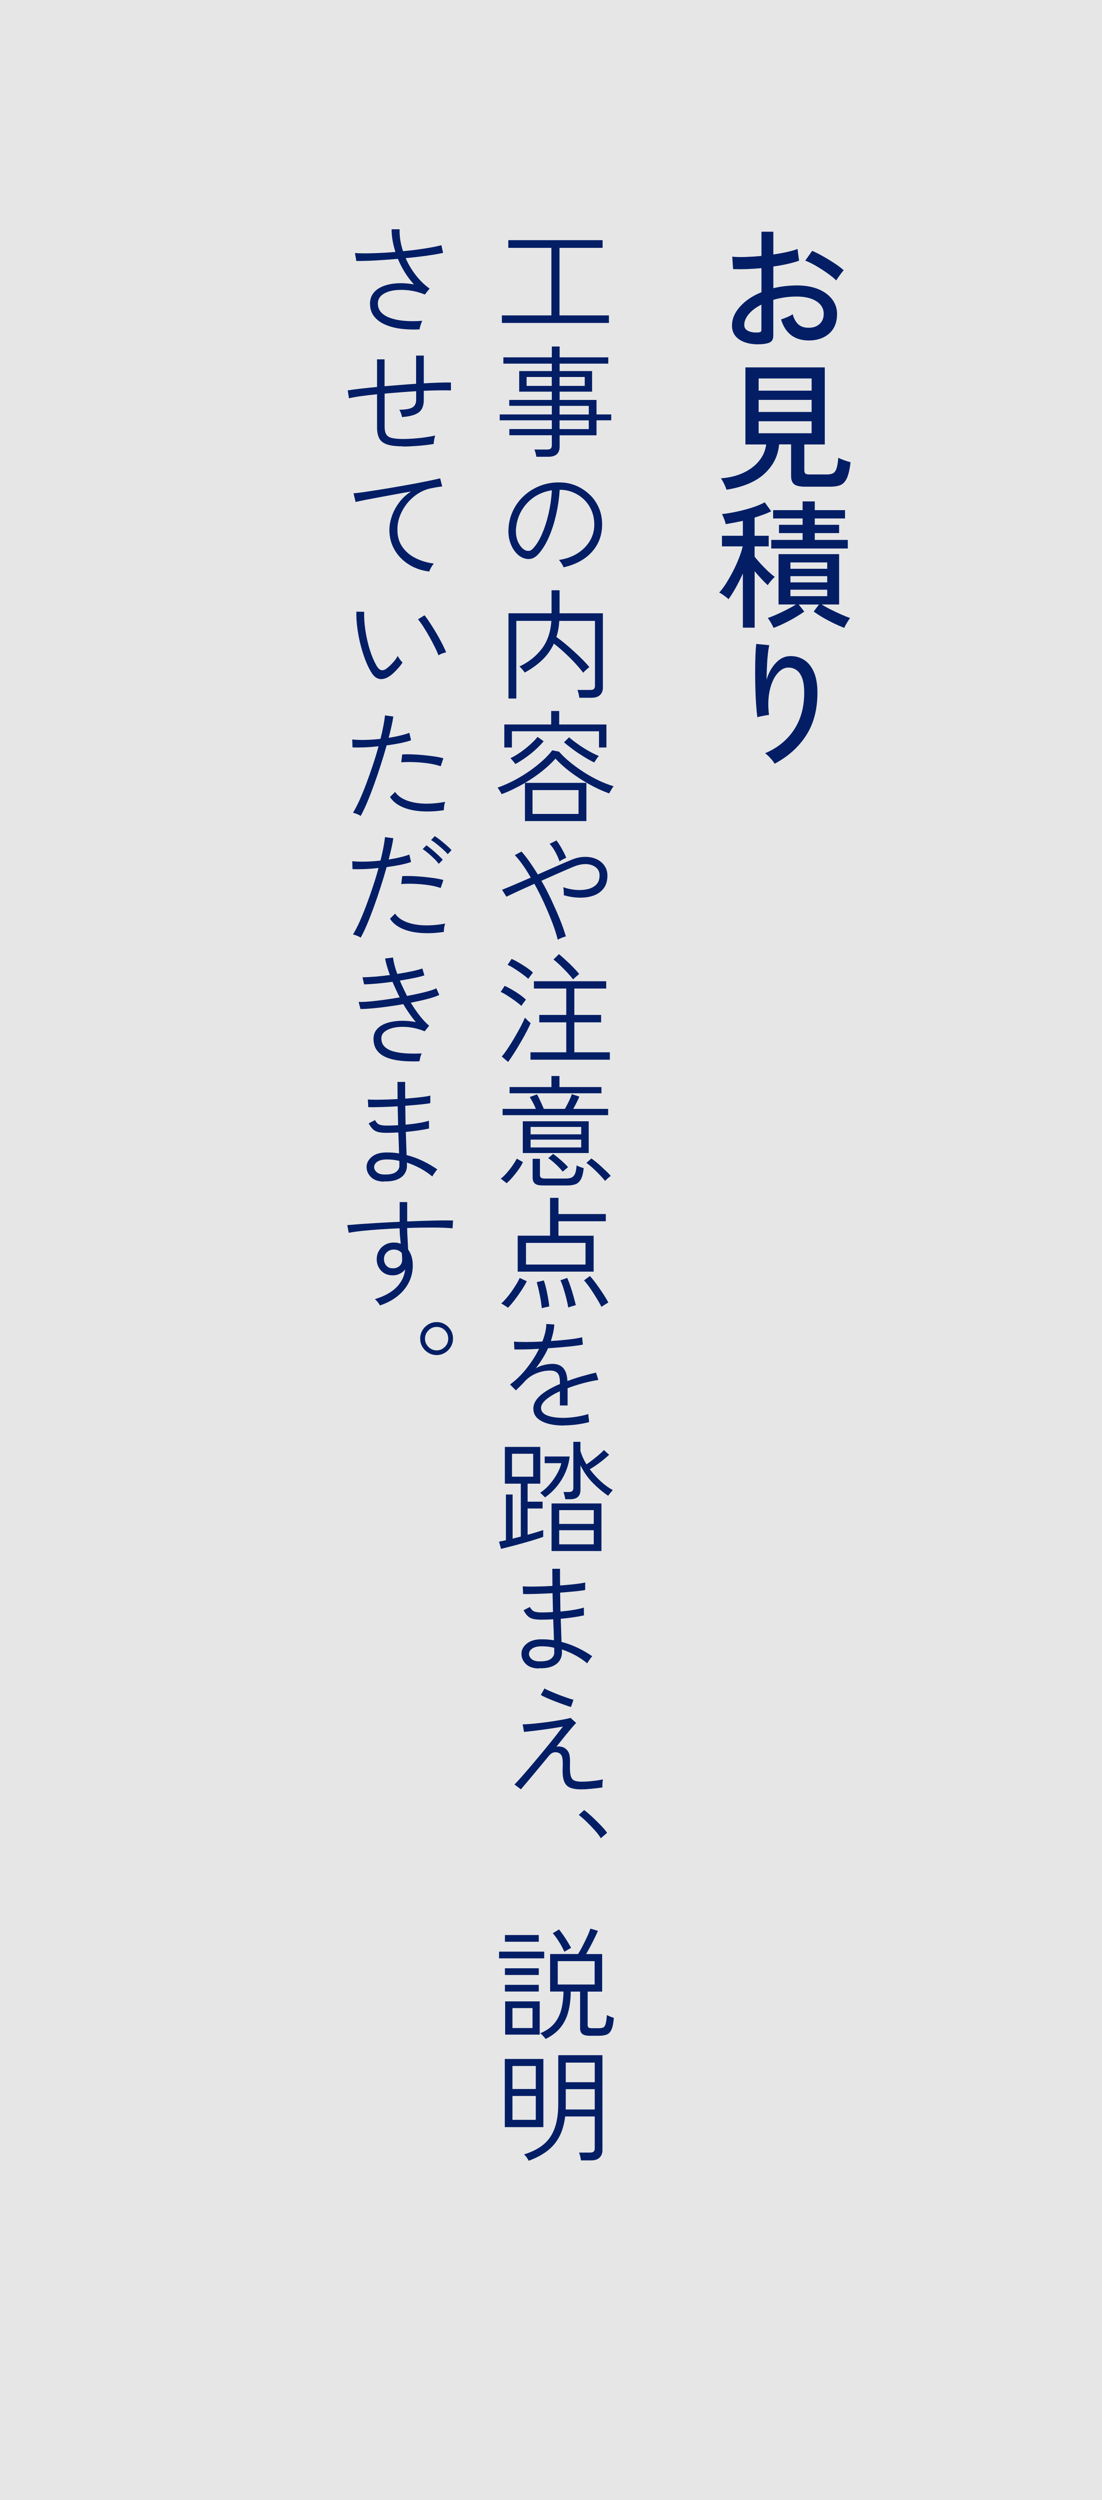 <?xml version="1.0" encoding="UTF-8"?>
<svg id="uuid-6112deaa-3ba3-4143-8be0-fa0ef581ef1a" data-name="Layer_1" xmlns="http://www.w3.org/2000/svg" viewBox="0 0 199.24 451.91">
  <rect x="0" y="0" width="199.24" height="451.91" fill="#808080" stroke="none"/>
  <rect width="199.24" height="451.91" fill="#fff" opacity=".8"/>
  <g>
    <path d="M138.39,62.14c-1.15.15-2.18.12-3.09-.09s-1.63-.58-2.16-1.12c-.53-.54-.8-1.24-.8-2.09,0-1.18.48-2.32,1.44-3.4.96-1.08,2.25-1.96,3.89-2.62v-4.35c-.92.08-1.81.14-2.69.17s-1.69.03-2.44,0l-.15-2.25c.67.07,1.46.09,2.39.06.92-.03,1.89-.09,2.89-.19v-4.38h2.15v4.12c.88-.13,1.7-.28,2.46-.45.76-.17,1.4-.35,1.91-.55l.28,2.12c-1.3.45-2.85.8-4.65,1.05v3.92c1.32-.32,2.72-.48,4.22-.5,1.52,0,2.82.23,3.9.67,1.08.45,1.92,1.06,2.51,1.84.59.78.89,1.65.89,2.64,0,1.53-.48,2.72-1.44,3.56-.96.84-2.21,1.25-3.74,1.24-2.53-.03-4.18-1.3-4.95-3.8.27-.08.63-.22,1.09-.41.46-.19.8-.37,1.01-.54.23.82.58,1.43,1.03,1.84.45.41,1.06.61,1.82.61.83.02,1.5-.21,2.01-.67s.76-1.08.76-1.85c0-.93-.44-1.69-1.31-2.26-.88-.57-2.07-.86-3.59-.86-.77,0-1.5.05-2.21.16-.71.11-1.38.25-2.01.44v6.42c0,.48-.11.84-.33,1.06-.22.22-.58.37-1.1.44ZM136.91,60.11c.27-.02.46-.05.58-.11s.17-.2.17-.41v-4.53c-.97.48-1.72,1.05-2.27,1.7-.55.65-.83,1.31-.83,1.97,0,.48.22.84.66,1.06.44.23,1,.33,1.69.31ZM151.19,50.69c-.4-.4-.93-.83-1.59-1.3s-1.35-.91-2.06-1.33c-.72-.42-1.37-.73-1.95-.95l1.25-1.77c.55.23,1.18.55,1.9.95.72.4,1.42.83,2.11,1.28s1.25.88,1.69,1.28c-.12.12-.27.3-.46.56-.19.26-.38.51-.55.76-.18.25-.29.43-.34.53Z" fill="#041e66"/>
    <path d="M131.36,88.54c-.05-.18-.14-.41-.26-.69-.12-.27-.25-.54-.39-.8-.13-.26-.26-.45-.38-.59,1.53-.12,2.89-.45,4.07-1,1.18-.55,2.13-1.27,2.85-2.16.72-.89,1.14-1.88,1.27-2.96h-3.75v-13.93h14.35v13.93h-3.7v4.67c0,.27.06.46.19.58.12.12.39.17.79.17h3.12c.47,0,.84-.08,1.11-.23.27-.15.48-.44.62-.88.14-.43.25-1.07.31-1.92.27.15.62.3,1.07.46.45.16.83.28,1.15.36-.15,1.27-.37,2.22-.65,2.85-.28.63-.67,1.05-1.15,1.26s-1.11.31-1.88.31h-4.55c-.93,0-1.59-.15-1.96-.44s-.56-.78-.56-1.46v-5.75h-2.17c-.17,2.03-1.03,3.79-2.6,5.26-1.57,1.48-3.88,2.45-6.92,2.94ZM137.16,70.61h9.58v-2.2h-9.58v2.2ZM137.16,74.46h9.58v-2.18h-9.58v2.18ZM137.16,78.31h9.58v-2.17h-9.58v2.17Z" fill="#041e66"/>
    <path d="M134.31,113.44v-9.78c-.42.92-.85,1.79-1.31,2.61-.46.82-.89,1.5-1.29,2.04-.1-.12-.26-.26-.48-.42s-.44-.33-.66-.48c-.23-.15-.4-.25-.54-.3.4-.43.81-.98,1.24-1.65.42-.67.84-1.4,1.25-2.19.41-.79.77-1.58,1.07-2.36.31-.78.54-1.5.69-2.15h-3.75v-1.92h3.78v-2.7c-.53.12-1.06.22-1.59.33-.52.1-1.03.19-1.51.27-.02-.13-.07-.32-.15-.56-.08-.24-.17-.48-.28-.72-.1-.24-.18-.42-.25-.54.8-.08,1.69-.23,2.68-.44.98-.21,1.93-.46,2.84-.76.91-.3,1.65-.61,2.21-.93l1.17,1.62c-.42.22-.88.42-1.39.6s-1.05.37-1.61.55v3.28h2.55v1.92h-2.55v1.85c.28.37.65.79,1.09,1.28.44.48.9.94,1.36,1.38.47.43.87.77,1.2,1-.1.08-.24.22-.41.41-.17.19-.35.39-.51.6-.17.21-.28.37-.35.49-.32-.28-.69-.65-1.12-1.11-.43-.46-.85-.93-1.25-1.41v10.2h-2.12ZM139.86,113.49c-.1-.23-.25-.53-.46-.9-.21-.37-.4-.66-.59-.88.45-.15.98-.36,1.6-.64.62-.28,1.24-.57,1.86-.89s1.17-.62,1.64-.92h-3.15v-9.1h10.95v9.1h-3.15c.47.3,1.02.61,1.65.92.63.32,1.26.61,1.89.89.62.27,1.15.49,1.59.64-.17.22-.36.51-.58.88-.22.37-.38.67-.47.9-.57-.22-1.19-.49-1.86-.81-.68-.33-1.33-.67-1.98-1.05s-1.2-.74-1.69-1.09l.95-1.27h-3.65l1,1.27c-.48.35-1.05.71-1.69,1.09s-1.3.72-1.97,1.05-1.3.6-1.89.81ZM139.44,99.14v-1.55h5.67v-1.23h-4.27v-1.5h4.27v-1.15h-5.33v-1.5h5.33v-1.58h2.2v1.58h5.47v1.5h-5.47v1.15h4.4v1.5h-4.4v1.23h5.97v1.55h-13.85ZM142.91,102.81h6.65v-1.15h-6.65v1.15ZM142.91,105.26h6.65v-1.12h-6.65v1.12ZM142.91,107.76h6.65v-1.17h-6.65v1.17Z" fill="#041e66"/>
    <path d="M140.06,138.06c-.18-.32-.44-.66-.78-1.03-.33-.37-.65-.66-.95-.88,2.23-.95,3.97-2.36,5.21-4.22,1.24-1.87,1.86-4.1,1.86-6.7,0-1.18-.14-2.11-.42-2.79s-.66-1.15-1.12-1.42c-.47-.28-.98-.39-1.55-.34-.63.05-1.24.43-1.83,1.14s-1.02,1.69-1.31,2.95c-.29,1.26-.34,2.75-.14,4.46-.15,0-.38.03-.67.09s-.58.12-.85.17-.46.11-.58.16c-.08-.6-.16-1.35-.22-2.25-.07-.9-.11-1.86-.14-2.89-.03-1.03-.04-2.05-.04-3.08s.02-1.98.05-2.86c.03-.88.08-1.61.15-2.18l2.35.23c-.1.43-.19,1-.26,1.7-.08.7-.13,1.45-.16,2.25-.03.8-.06,1.57-.07,2.3.35-1.2.9-2.2,1.65-3.01s1.58-1.23,2.5-1.26c.93-.05,1.78.16,2.55.62.77.47,1.38,1.2,1.83,2.19.45.99.67,2.26.67,3.81,0,3.03-.68,5.6-2.04,7.71s-3.25,3.81-5.69,5.11Z" fill="#041e66"/>
  </g>
  <g>
    <path d="M90.74,58.37v-1.36h8.95v-12.21h-7.79v-1.39h17.05v1.39h-7.79v12.21h8.93v1.36h-19.36Z" fill="#041e66"/>
    <path d="M96.97,82.55c-.03-.21-.08-.43-.14-.68-.07-.25-.14-.46-.21-.62h2.29c.31,0,.53-.05.66-.17.13-.11.2-.31.2-.61v-1.8h-7.68v-1.12h7.68v-1.58h-9.42v-1.06h9.42v-1.56h-7.7v-1.06h7.7v-1.5h-5.9v-3.72h5.9v-1.34h-8.76v-1.14h8.76v-1.96h1.41v1.96h8.8v1.14h-8.8v1.34h5.87v3.72h-5.87v1.5h6.67v2.62h2.66v1.06h-2.66v2.71h-6.67v2.05c0,1.22-.68,1.83-2.05,1.83h-2.16ZM95.21,69.75h4.55v-1.61h-4.55v1.61ZM101.17,69.75h4.55v-1.61h-4.55v1.61ZM101.17,74.92h5.28v-1.56h-5.28v1.56ZM101.17,77.56h5.28v-1.58h-5.28v1.58Z" fill="#041e66"/>
    <path d="M101.89,102.55c-.06-.19-.18-.42-.35-.7-.18-.28-.34-.49-.48-.64,1.28-.19,2.38-.58,3.32-1.17s1.67-1.31,2.2-2.16.81-1.76.86-2.73c.04-.91-.08-1.76-.36-2.54-.29-.79-.7-1.47-1.25-2.07s-1.2-1.07-1.94-1.42c-.74-.35-1.54-.55-2.39-.59h-.31c-.09,1.5-.3,2.98-.64,4.47s-.77,2.84-1.31,4.08c-.54,1.24-1.17,2.26-1.9,3.07-.43.47-.87.75-1.34.85-.47.1-.96.04-1.47-.17-.5-.21-.95-.56-1.36-1.06-.41-.5-.73-1.1-.96-1.81-.23-.71-.32-1.49-.28-2.32.06-1.25.35-2.39.87-3.44s1.22-1.96,2.1-2.73c.88-.77,1.89-1.36,3.02-1.76s2.35-.57,3.64-.5c.98.04,1.92.27,2.82.68.89.41,1.69.97,2.39,1.67.7.7,1.23,1.54,1.61,2.5.37.96.53,2.02.47,3.18-.09,1.8-.74,3.35-1.95,4.64-1.21,1.29-2.88,2.18-5,2.66ZM94.94,99.45c.19.09.41.13.66.12.25,0,.5-.14.75-.41.62-.66,1.17-1.54,1.65-2.65s.88-2.34,1.19-3.71.51-2.76.59-4.18c-1.22.18-2.3.6-3.26,1.26-.95.67-1.71,1.5-2.28,2.51-.56,1-.88,2.11-.96,3.31-.04.92.11,1.72.45,2.39.34.67.74,1.12,1.2,1.35Z" fill="#041e66"/>
    <path d="M91.93,126.27v-15.42h7.79v-4.16h1.45v4.16h7.83v13.44c0,.56-.17,1-.51,1.33-.34.33-.85.5-1.54.5h-2.2c-.03-.21-.08-.45-.14-.74-.07-.29-.14-.51-.21-.67h2.31c.31,0,.53-.06.66-.17.13-.11.2-.31.2-.61v-11.7h-6.45c-.06,1.06-.23,2.02-.53,2.9.5.35,1.03.76,1.6,1.23.56.47,1.12.96,1.67,1.46s1.06,1,1.53,1.47c.47.48.86.91,1.17,1.29-.07.04-.19.14-.35.28-.16.14-.32.28-.47.42-.15.14-.25.25-.3.32-.38-.51-.87-1.09-1.46-1.73-.59-.64-1.23-1.27-1.9-1.89-.67-.62-1.32-1.17-1.94-1.64-.54,1.16-1.26,2.16-2.17,3.01-.9.85-1.94,1.59-3.11,2.22-.03-.07-.11-.19-.24-.35-.13-.16-.27-.32-.41-.47-.14-.15-.24-.25-.3-.28,1.61-.75,2.94-1.79,3.99-3.13,1.05-1.34,1.65-3.05,1.79-5.12h-6.34v14.04h-1.43Z" fill="#041e66"/>
    <path d="M90.7,143.56c-.03-.07-.09-.19-.19-.35s-.19-.33-.3-.5-.19-.28-.26-.34c1-.35,1.99-.79,2.97-1.3.98-.51,1.91-1.08,2.79-1.69s1.68-1.25,2.39-1.89c.71-.64,1.29-1.27,1.75-1.87l1.23.24c.5.59,1.12,1.19,1.86,1.8.74.62,1.55,1.21,2.43,1.79s1.8,1.1,2.75,1.56,1.89.83,2.82,1.11c-.06.06-.15.18-.26.36s-.23.37-.33.55-.18.31-.22.38c-1.22-.44-2.44-1-3.66-1.69-1.22-.69-2.36-1.43-3.41-2.23s-1.92-1.59-2.63-2.37c-.67.76-1.48,1.52-2.42,2.27-.94.75-1.97,1.45-3.08,2.11h11.09v6.91h-11.11v-6.89c-.66.38-1.34.74-2.05,1.09s-1.42.66-2.16.93ZM91.18,135.11v-4.16h8.47v-2.44h1.45v2.44h8.54v4.16h-1.34v-2.93h-15.75v2.93h-1.36ZM93.18,138.1c-.04-.07-.13-.18-.25-.33-.12-.15-.25-.29-.37-.44s-.22-.24-.27-.29c.54-.25,1.13-.6,1.77-1.04.64-.45,1.24-.92,1.8-1.43.56-.51,1.01-.96,1.33-1.38l1.1.79c-.67.81-1.46,1.56-2.34,2.27-.89.7-1.81,1.32-2.76,1.85ZM96.28,147.12h8.32v-4.31h-8.32v4.31ZM107.44,137.82c-.53-.25-1.13-.58-1.8-.99-.67-.41-1.34-.85-1.99-1.33-.65-.48-1.21-.92-1.68-1.33l.92-.9c.46.4.99.81,1.62,1.25.62.44,1.27.85,1.92,1.22.66.37,1.28.68,1.85.91-.06.04-.15.15-.28.32-.12.17-.24.33-.34.5s-.18.28-.22.35Z" fill="#041e66"/>
    <path d="M100.84,169.85c-.22-.89-.54-1.91-.97-3.04-.43-1.13-.92-2.3-1.47-3.52-.56-1.22-1.15-2.4-1.78-3.54-1.06.47-2.03.91-2.94,1.33-.9.42-1.61.75-2.12,1l-.79-1.25c.56-.22,1.3-.53,2.22-.92.92-.4,1.91-.82,2.97-1.28-.97-1.7-1.93-3.06-2.88-4.07l1.21-.64c.47.53.95,1.14,1.45,1.85s1,1.47,1.5,2.29c1.16-.51,2.27-1,3.33-1.47,1.06-.47,1.93-.84,2.61-1.12.88-.38,1.72-.58,2.52-.59.8-.01,1.51.12,2.12.4.62.28,1.1.67,1.46,1.19s.54,1.11.54,1.8c0,.94-.23,1.71-.68,2.3-.45.59-1.06,1.03-1.81,1.3-.76.27-1.6.4-2.54.38-.94-.01-1.89-.16-2.86-.44.01-.19.01-.44-.01-.74-.02-.3-.05-.54-.08-.71.63.23,1.32.39,2.08.47.75.08,1.47.06,2.16-.08.68-.13,1.24-.4,1.67-.8.43-.4.65-.97.65-1.71,0-.6-.21-1.08-.64-1.44-.43-.36-.99-.56-1.69-.61-.7-.04-1.49.11-2.35.46-.67.28-1.54.65-2.59,1.11-1.05.46-2.13.94-3.24,1.44.65,1.13,1.25,2.29,1.81,3.49.56,1.2,1.07,2.36,1.53,3.49.46,1.13.81,2.16,1.08,3.08-.19.04-.44.12-.74.24-.3.12-.54.23-.71.35ZM101.17,155.72c-.1-.32-.25-.69-.44-1.09-.19-.4-.4-.79-.64-1.17-.23-.37-.48-.69-.73-.93l1.25-.62c.22.28.44.61.67.99.23.38.44.76.64,1.14.2.38.35.72.45,1.01-.16.06-.37.16-.64.3-.26.14-.46.26-.57.36Z" fill="#041e66"/>
    <path d="M94.26,181.82c-.26-.25-.63-.54-1.09-.88-.46-.34-.94-.66-1.42-.97s-.9-.54-1.23-.68l.73-1.1c.38.18.81.4,1.3.68s.95.58,1.41.9c.45.32.83.63,1.12.92-.03.04-.11.15-.23.31s-.25.32-.36.48c-.12.16-.19.27-.22.33ZM91.86,191.94l-1.14-.97c.32-.38.69-.87,1.09-1.47.4-.6.81-1.25,1.21-1.94.4-.69.77-1.35,1.11-1.99.34-.64.59-1.18.77-1.62.06.04.16.14.3.29.14.15.28.29.43.42.15.13.25.22.31.26-.15.38-.39.89-.72,1.52-.33.63-.7,1.3-1.11,2s-.81,1.37-1.21,1.99-.74,1.13-1.03,1.51ZM95.51,176.93c-.26-.25-.63-.54-1.09-.88-.46-.34-.94-.66-1.42-.97-.48-.31-.89-.54-1.23-.68l.73-1.08c.37.16.8.38,1.29.67.49.29.97.59,1.44.91.47.32.84.62,1.12.9-.03.04-.11.15-.23.31-.12.16-.25.32-.37.48-.12.16-.2.27-.23.33ZM95.91,191.54v-1.34h6.47v-5.41h-4.88v-1.34h4.88v-4.77h-5.85v-1.32h13.07v1.32h-5.76v4.77h4.84v1.34h-4.84v5.41h6.42v1.34h-14.34ZM103.61,177.02c-.28-.37-.62-.77-1.03-1.21-.41-.44-.84-.87-1.28-1.3-.44-.42-.85-.78-1.23-1.08l.99-.97c.6.5,1.24,1.08,1.93,1.74.68.66,1.26,1.28,1.73,1.85-.06.04-.17.14-.33.28s-.32.27-.47.41c-.15.13-.25.23-.3.29Z" fill="#041e66"/>
    <path d="M91.58,213.87c-.04-.06-.14-.15-.3-.26-.15-.12-.3-.23-.45-.35-.15-.12-.25-.18-.31-.2.37-.28.74-.63,1.11-1.06s.72-.87,1.04-1.33.58-.88.77-1.24l1.1.62c-.16.38-.41.82-.76,1.31-.34.49-.72.96-1.11,1.42-.4.46-.76.82-1.1,1.1ZM90.87,201.57v-1.14h6.01c-.15-.38-.33-.77-.54-1.16-.21-.39-.4-.71-.56-.98l1.3-.48c.12.18.25.42.4.74s.3.64.45.98c.15.34.28.64.39.9h3.81c.15-.25.3-.54.47-.87s.33-.66.47-.98c.15-.32.25-.59.31-.81l1.36.44c-.09.25-.24.59-.46,1.02-.22.43-.43.83-.64,1.2h6.31v1.14h-19.07ZM92.13,197.61v-1.12h7.57v-2h1.45v2h7.59v1.12h-16.61ZM94.52,208.41v-5.74h11.92v5.74h-11.92ZM95.93,205.03h9.15v-1.34h-9.15v1.34ZM95.93,207.4h9.15v-1.41h-9.15v1.41ZM98.13,214.27c-.67,0-1.15-.11-1.42-.34s-.41-.6-.41-1.11v-3.37h1.32v2.9c0,.22.06.39.18.5.12.11.34.17.66.17h3.87c.41,0,.75-.06,1.01-.18.26-.12.47-.34.62-.68.15-.34.24-.84.29-1.52.16.1.37.2.63.29s.47.16.65.22c-.09.88-.25,1.54-.5,1.99s-.56.75-.96.9c-.4.15-.87.23-1.43.23h-4.51ZM101.74,211.78c-.32-.41-.73-.85-1.23-1.32s-.96-.84-1.39-1.12l.88-.77c.26.18.56.41.9.69s.67.58,1,.88c.33.3.6.58.8.83l-.97.81ZM109.4,213.45c-.22-.28-.53-.63-.92-1.04-.4-.42-.82-.83-1.26-1.24-.45-.41-.85-.73-1.2-.97l.9-.81c.23.16.51.37.84.64.32.26.66.55,1,.87s.66.62.96.9c.29.29.53.53.7.74-.06.04-.16.13-.31.25-.15.12-.29.25-.43.38s-.23.23-.27.29Z" fill="#041e66"/>
    <path d="M91.84,236.38c-.06-.06-.18-.14-.35-.25-.18-.11-.35-.22-.52-.33-.17-.11-.29-.17-.36-.19.28-.23.58-.54.9-.91s.64-.78.96-1.23.6-.89.87-1.32.47-.82.62-1.16l1.28.59c-.26.53-.59,1.09-.98,1.68-.39.59-.79,1.16-1.21,1.71-.42.54-.82,1.01-1.2,1.41ZM93.6,229.84v-6.49h5.85v-6.84h1.52v2.93h8.56v1.3h-8.56v2.62h6.36v6.49h-13.73ZM95.1,228.57h10.76v-3.92h-10.76v3.92ZM97.96,236.46c-.03-.29-.08-.66-.14-1.09s-.15-.88-.24-1.35c-.1-.47-.19-.91-.29-1.31-.1-.4-.18-.72-.25-.96l1.28-.31c.15.41.29.89.42,1.45.13.56.25,1.13.35,1.71.1.58.18,1.1.22,1.55-.06,0-.18.02-.37.07-.19.04-.38.09-.57.13-.19.04-.32.08-.4.11ZM102.73,236.33c-.06-.44-.17-.98-.33-1.61-.16-.63-.34-1.25-.53-1.86s-.37-1.09-.55-1.44l1.23-.44c.19.43.39.94.59,1.54.21.6.39,1.21.56,1.82s.3,1.13.41,1.57c-.07.01-.21.05-.41.11s-.39.12-.58.18c-.19.06-.32.1-.4.13ZM108.74,236.22c-.15-.31-.35-.68-.61-1.12-.26-.44-.54-.89-.84-1.36-.3-.47-.6-.91-.89-1.31-.29-.4-.56-.74-.81-1l1.06-.79c.38.41.79.91,1.22,1.51s.84,1.18,1.22,1.77c.38.59.68,1.09.9,1.52-.07.03-.2.1-.37.21-.18.11-.35.22-.53.33-.18.11-.29.19-.35.25Z" fill="#041e66"/>
    <path d="M101.96,257.67c-1.06,0-2-.11-2.83-.33s-1.48-.55-1.97-1c-.48-.45-.73-1.02-.73-1.73,0-.62.22-1.19.65-1.73.43-.54,1.01-1.03,1.74-1.49.73-.45,1.53-.87,2.41-1.23v-.29c0-.82-.14-1.38-.42-1.67-.28-.29-.66-.45-1.14-.46-.81-.04-1.65.1-2.53.43-.88.33-1.63.83-2.24,1.49-.28.31-.55.6-.83.87s-.54.53-.8.78l-1.06-1.06c1.09-.79,2.09-1.76,3-2.92s1.67-2.33,2.25-3.53c-.98.06-1.88.1-2.68.11-.81.01-1.4.01-1.78,0l-.07-1.41c.45.04,1.15.07,2.09.07s1.95-.03,3.04-.09c.22-.56.39-1.11.52-1.65.12-.54.19-1.05.19-1.52l1.45.09c-.03.5-.1.99-.21,1.48-.11.49-.25.99-.41,1.51,1.17-.07,2.28-.17,3.31-.29s1.82-.25,2.34-.4l.13,1.34c-.41.09-.95.17-1.63.25-.67.08-1.41.15-2.21.22-.8.07-1.62.13-2.45.19-.26.59-.59,1.2-.98,1.83-.39.63-.8,1.22-1.22,1.78.43-.26.92-.46,1.47-.59.56-.13,1.06-.2,1.52-.2,1.72,0,2.62,1.03,2.71,3.1.91-.34,1.82-.63,2.73-.89s1.72-.47,2.44-.63l.42,1.32c-.98.16-1.95.37-2.89.63-.95.26-1.84.55-2.67.87v3.12h-1.39v-2.57c-1.01.45-1.83.95-2.46,1.47-.63.53-.95,1.04-.95,1.54,0,.62.37,1.07,1.1,1.36.73.29,1.71.44,2.93.44.67,0,1.42-.06,2.23-.18.81-.12,1.58-.29,2.3-.51-.01.07-.01.21.01.4.02.19.05.38.08.57.01.12.03.22.03.3,0,.08.01.14.01.19-.75.19-1.52.34-2.31.44s-1.54.15-2.24.15Z" fill="#041e66"/>
    <path d="M90.59,279.96l-.37-1.3c.35-.07.77-.16,1.25-.26v-8.27h1.21v7.99c.25-.07.5-.14.75-.2s.49-.12.73-.18v-9.57h-2.88v-6.64h6.4v6.64h-2.29v3.26h2.71v1.23h-2.71v4.75c.59-.16,1.13-.32,1.63-.47.5-.15.89-.28,1.19-.38v1.23c-.41.15-.94.32-1.57.52-.64.2-1.32.4-2.05.6-.73.21-1.44.4-2.15.58-.7.18-1.32.34-1.85.47ZM92.57,266.91h3.83v-4.14h-3.83v4.14ZM98.53,270.65c-.04-.06-.13-.15-.25-.26-.12-.12-.25-.23-.36-.35-.12-.12-.21-.19-.26-.22.65-.42,1.23-.95,1.76-1.57.53-.62.98-1.27,1.34-1.94.37-.67.61-1.28.73-1.84h-3.01v-1.21h4.51c-.1.98-.36,1.94-.76,2.86s-.92,1.77-1.55,2.54c-.63.77-1.34,1.43-2.13,1.99ZM99.72,280.35v-8.6h9.02v8.6h-9.02ZM101.1,275.45h6.25v-2.49h-6.25v2.49ZM101.1,279.14h6.25v-2.55h-6.25v2.55ZM102.2,270.98c-.03-.21-.08-.44-.14-.69-.07-.26-.13-.46-.19-.61h.95c.29,0,.51-.05.64-.17.13-.11.2-.3.2-.58v-8.32h1.28v1.65c.24.82.6,1.63,1.1,2.42.32-.22.68-.48,1.07-.78s.77-.61,1.14-.92c.37-.31.69-.61.93-.89l.95.86c-.48.45-1.04.92-1.66,1.39s-1.24.88-1.84,1.23c.59.78,1.24,1.5,1.97,2.17.73.67,1.46,1.2,2.19,1.59-.04.04-.13.14-.25.29-.12.15-.25.29-.36.44-.12.15-.19.25-.22.31-.95-.65-1.88-1.42-2.77-2.32s-1.64-1.97-2.24-3.2v4.4c0,.59-.15,1.02-.46,1.31-.31.29-.8.43-1.47.43h-.79Z" fill="#041e66"/>
    <path d="M97.38,301.58c-1.04-.03-1.82-.31-2.34-.85-.52-.54-.77-1.14-.76-1.82,0-.7.33-1.32.99-1.85.66-.53,1.6-.78,2.82-.75.34,0,.68.01,1.03.04s.7.07,1.03.13c-.01-.51-.03-1.09-.05-1.73-.02-.64-.05-1.32-.08-2.06-.72.04-1.44.07-2.16.07-.62,0-1.12-.05-1.51-.15s-.71-.28-.97-.54c-.26-.26-.5-.6-.72-1.02l1.14-.59c.22.41.47.68.76.8.29.12.72.19,1.31.19.69,0,1.39-.02,2.11-.07-.01-.54-.03-1.1-.04-1.67-.01-.57-.03-1.15-.04-1.74-1.04.06-2.05.1-3.01.13-.97.03-1.74.04-2.31.02l-.07-1.39c.48.04,1.22.06,2.21.04.99-.01,2.04-.05,3.16-.11,0-.51,0-1.03-.01-1.55s-.01-1.04-.01-1.55h1.39v1.51c0,.51,0,1.01.02,1.51.95-.07,1.84-.16,2.66-.25.82-.09,1.44-.19,1.87-.3v1.36c-.41.09-1.03.17-1.85.25-.82.08-1.72.16-2.68.23.01.59.03,1.16.03,1.73,0,.56.02,1.13.03,1.68.87-.07,1.67-.17,2.41-.3.74-.12,1.35-.26,1.82-.41l.02,1.41c-.51.12-1.14.23-1.87.34-.73.11-1.51.2-2.33.28.03.82.06,1.59.08,2.3.02.71.04,1.34.06,1.88,1.03.26,2.01.62,2.96,1.08.95.46,1.81.96,2.61,1.52-.07.04-.18.16-.31.34s-.26.37-.38.55c-.12.18-.2.31-.23.38-.63-.53-1.34-1.01-2.12-1.44-.79-.43-1.61-.79-2.47-1.07.01.13.02.25.02.34v.23c0,.53-.15,1.02-.44,1.46-.29.45-.75.79-1.36,1.04-.62.25-1.42.36-2.4.33ZM97.43,300.29c1.01.03,1.73-.12,2.15-.44.42-.32.63-.7.63-1.12v-.38c0-.15,0-.33-.02-.52-.75-.18-1.49-.26-2.22-.26-.78,0-1.36.14-1.75.41-.39.27-.58.6-.58.98,0,.32.15.62.44.89.29.27.75.42,1.36.45Z" fill="#041e66"/>
    <path d="M94.19,323.43l-1.17-.88c.35-.35.81-.85,1.39-1.51.57-.65,1.2-1.39,1.89-2.2.69-.81,1.38-1.64,2.08-2.49.7-.84,1.34-1.64,1.94-2.4.59-.76,1.08-1.38,1.46-1.88-.54.1-1.15.21-1.83.31-.67.1-1.35.2-2.02.29-.67.09-1.29.17-1.86.23-.56.07-1.01.11-1.33.14l-.24-1.36c.32,0,.76-.02,1.3-.07s1.14-.1,1.8-.18c.66-.07,1.33-.16,2.02-.26s1.34-.21,1.96-.32c.62-.11,1.14-.22,1.58-.34l1.01.92c-.16.15-.43.44-.81.89-.38.45-.81.97-1.3,1.57-.48.6-.98,1.22-1.47,1.85.16-.07.39-.09.67-.05.29.04.52.1.69.19.4.21.69.52.88.93.19.42.26,1.13.22,2.12-.03.95.02,1.65.15,2.09.13.44.36.72.69.84s.76.18,1.29.18c.34,0,.74-.02,1.21-.05.47-.04.94-.09,1.42-.15.48-.07.88-.14,1.2-.21-.04.16-.07.4-.09.71-.02.32-.02.56,0,.74-.67.1-1.37.19-2.09.25-.72.07-1.33.1-1.83.1-.81,0-1.46-.11-1.97-.33-.51-.22-.86-.62-1.07-1.21-.21-.59-.28-1.42-.22-2.51.03-.79,0-1.38-.1-1.76-.1-.38-.31-.65-.65-.79-.26-.12-.55-.14-.87-.08-.32.07-.62.28-.91.65-.69.84-1.36,1.65-2.02,2.44s-1.25,1.5-1.78,2.13c-.53.63-.94,1.11-1.23,1.45ZM103.24,308.54c-.28-.07-.67-.2-1.19-.39-.51-.18-1.06-.38-1.63-.6s-1.1-.44-1.58-.65c-.48-.21-.84-.39-1.06-.54l.66-1.17c.19.12.51.28.96.47.45.2.95.4,1.5.62.55.21,1.08.41,1.58.58.51.18.91.3,1.2.37l-.44,1.3Z" fill="#041e66"/>
    <path d="M108.63,332.27c-.25-.42-.61-.91-1.09-1.44s-.98-1.06-1.5-1.56-.99-.91-1.4-1.22l.97-.88c.44.32.93.74,1.47,1.24s1.06,1.02,1.55,1.53c.49.51.87.96,1.13,1.34l-1.14.99Z" fill="#041e66"/>
    <path d="M90.23,353.97v-1.21h8.16v1.21h-8.16ZM91.29,350.97v-1.21h6.12v1.21h-6.12ZM91.29,356.98v-1.21h6.12v1.21h-6.12ZM91.29,359.97v-1.21h6.12v1.21h-6.12ZM91.33,367.76v-6.01h6.25v6.01h-6.25ZM92.65,366.57h3.63v-3.61h-3.63v3.61ZM98.64,368.53c-.04-.07-.13-.18-.26-.33-.13-.15-.26-.29-.4-.43-.13-.14-.23-.22-.31-.25,1.06-.44,1.88-1.01,2.49-1.71.6-.7,1.03-1.53,1.3-2.51.26-.97.4-2.09.42-3.33h-2.42v-6.78h5.06c.25-.4.52-.88.81-1.44.29-.56.57-1.13.83-1.69.26-.56.45-1.05.58-1.46l1.36.4c-.13.32-.32.73-.56,1.23-.24.5-.5,1.01-.78,1.54-.28.53-.54,1-.79,1.43h2.9v6.78h-2.62v6.03c0,.22.05.37.15.46s.31.13.62.13h1.17c.37,0,.65-.04.85-.12.2-.08.35-.29.45-.63.1-.34.18-.88.24-1.63.16.09.36.18.6.28s.46.17.65.23c-.07.97-.22,1.68-.44,2.15s-.52.76-.89.89-.85.2-1.42.2h-1.54c-.63,0-1.09-.1-1.38-.31-.29-.21-.43-.56-.43-1.06v-6.62h-1.69c-.01,1.39-.17,2.63-.46,3.71-.29,1.08-.77,2.02-1.42,2.82-.65.8-1.54,1.48-2.67,2.04ZM102.03,352.78c-.25-.59-.58-1.19-.98-1.83s-.77-1.14-1.11-1.52l1.14-.68c.23.29.49.64.77,1.04.28.4.54.81.79,1.22.25.41.45.77.62,1.08-.06.01-.18.07-.35.18-.18.1-.35.21-.53.31s-.29.17-.35.2ZM100.84,358.7h6.67v-4.22h-6.67v4.22Z" fill="#041e66"/>
    <path d="M91.27,384.48v-12.32h6.97v12.32h-6.97ZM92.65,377.59h4.22v-4.16h-4.22v4.16ZM92.65,383.16h4.22v-4.31h-4.22v4.31ZM95.58,390.55c-.07-.16-.19-.35-.34-.57-.15-.22-.32-.41-.49-.57,1.42-.44,2.59-1.03,3.5-1.78.91-.75,1.58-1.72,2.02-2.92.44-1.2.66-2.66.66-4.39v-8.84h7.99v17.18c0,.54-.17.98-.51,1.32s-.85.51-1.54.51h-1.83c-.03-.21-.08-.45-.14-.75-.07-.29-.14-.51-.21-.66h1.98c.31,0,.53-.06.66-.18.13-.12.2-.31.2-.59v-5.76h-5.35c-.18,1.45-.54,2.69-1.09,3.71-.55,1.02-1.28,1.87-2.2,2.56-.92.69-2.02,1.27-3.31,1.74ZM102.27,381.29h5.26v-3.67h-5.24v3.19c0,.16,0,.32-.02.48ZM102.29,376.36h5.24v-3.54h-5.24v3.54Z" fill="#041e66"/>
    <path d="M75.85,59.54c-1.19.06-2.32.02-3.4-.12-1.08-.14-2.04-.4-2.87-.77s-1.49-.87-1.97-1.5c-.48-.62-.71-1.38-.71-2.28,0-.76.22-1.41.65-1.94.43-.53,1.02-.93,1.77-1.22s1.6-.45,2.55-.51c.95-.05,1.94.02,2.97.21-.6-.66-1.15-1.38-1.64-2.17-.49-.78-.91-1.6-1.26-2.45-1.39.12-2.75.21-4.08.29-1.33.07-2.48.1-3.44.09l-.24-1.43c.89.06,1.99.07,3.29.03,1.3-.04,2.64-.11,4.02-.23-.22-.69-.39-1.38-.51-2.06-.12-.68-.18-1.36-.18-2.04h1.45c-.04,1.28.16,2.6.62,3.96,1.44-.13,2.78-.3,4.03-.5s2.21-.39,2.9-.58l.31,1.39c-.73.16-1.7.33-2.9.5-1.2.17-2.49.32-3.87.45.47,1.07,1.07,2.09,1.81,3.05.74.96,1.58,1.78,2.52,2.45l-.86,1.08c-.92-.38-1.88-.63-2.86-.76-.98-.12-1.9-.12-2.76.01-.86.13-1.55.4-2.08.79-.53.4-.79.92-.79,1.58s.22,1.23.66,1.67,1.04.78,1.8,1.02c.76.24,1.62.4,2.58.46.96.07,1.95.05,2.98-.03-.1.21-.2.47-.3.78-.1.31-.16.57-.19.76Z" fill="#041e66"/>
    <path d="M72.9,80.68c-1.17,0-2.11-.1-2.8-.31-.7-.21-1.19-.56-1.49-1.06-.29-.5-.44-1.19-.44-2.07v-5.98c-1.04.1-2,.22-2.88.34-.88.12-1.61.25-2.2.39l-.22-1.43c.65-.1,1.42-.21,2.33-.31.91-.1,1.9-.21,2.97-.31v-4.99h1.36v4.86c.94-.07,1.89-.15,2.86-.23.97-.08,1.91-.15,2.84-.21v-5.1h1.39v5.02c1-.06,1.92-.1,2.76-.13s1.56-.04,2.15-.02v1.43c-1.26-.04-2.9-.02-4.91.07v1.63c0,.66-.12,1.21-.36,1.64-.24.43-.65.77-1.22,1-.57.24-1.36.4-2.35.48-.04-.22-.11-.46-.2-.71s-.19-.46-.31-.61c1.22-.03,2.03-.18,2.44-.46.41-.28.62-.73.62-1.34v-1.56c-.92.06-1.87.12-2.85.2-.98.07-1.92.15-2.85.24v6.01c0,.6.1,1.06.31,1.38s.55.53,1.05.64c.49.11,1.17.17,2.03.17.48,0,1.06-.02,1.73-.07s1.36-.11,2.07-.21,1.36-.21,1.95-.34c-.07.21-.14.47-.19.79-.05.32-.08.56-.08.73-.89.15-1.85.26-2.86.34-1.01.08-1.89.12-2.64.12Z" fill="#041e66"/>
    <path d="M77.61,103.3c-1.39-.16-2.64-.59-3.73-1.29-1.09-.7-1.95-1.58-2.56-2.66-.62-1.08-.92-2.27-.92-3.58,0-.75.14-1.54.42-2.39.28-.84.7-1.66,1.28-2.46.57-.8,1.31-1.49,2.2-2.08-.94.16-1.91.33-2.9.52-1,.18-1.96.36-2.88.53-.92.17-1.75.33-2.49.47-.73.15-1.31.27-1.74.37l-.37-1.56c.48-.04,1.14-.12,1.96-.24.82-.12,1.74-.26,2.75-.42,1.01-.16,2.05-.33,3.12-.52s2.11-.37,3.12-.56c1.01-.19,1.93-.37,2.75-.54.82-.17,1.47-.31,1.96-.43l.37,1.47c-.19.02-.43.04-.71.09-.29.04-.61.1-.98.18-.88.13-1.71.43-2.49.9-.78.47-1.46,1.05-2.05,1.75-.59.7-1.04,1.47-1.38,2.31s-.49,1.71-.49,2.61c0,1.2.3,2.23.9,3.09.6.86,1.4,1.54,2.4,2.03,1,.5,2.09.82,3.28.97-.16.19-.32.42-.48.7-.16.28-.27.52-.33.73Z" fill="#041e66"/>
    <path d="M70.26,122.33c-.34.21-.69.34-1.07.4s-.74,0-1.1-.2c-.36-.19-.7-.56-1.02-1.1-.41-.69-.78-1.48-1.11-2.38s-.61-1.83-.85-2.8c-.23-.98-.41-1.95-.53-2.93-.12-.97-.17-1.89-.15-2.76l1.41.02c-.03,1.03.04,2.14.22,3.34.18,1.2.44,2.37.79,3.5.35,1.13.77,2.11,1.25,2.95.28.45.56.71.85.76.29.05.56-.02.82-.21.38-.26.78-.63,1.21-1.09s.73-.88.92-1.27c.1.19.24.4.41.64s.33.42.47.55c-.18.28-.41.59-.7.92-.29.34-.6.65-.91.95s-.62.53-.91.7ZM79.28,118.48c-.13-.38-.34-.87-.63-1.45-.29-.59-.61-1.2-.97-1.85s-.73-1.26-1.1-1.84-.71-1.04-1-1.4l1.17-.73c.31.38.66.87,1.04,1.46s.78,1.22,1.17,1.89c.39.67.73,1.3,1.03,1.89.3.59.52,1.08.67,1.46-.23.04-.48.12-.75.22-.26.1-.48.21-.64.33Z" fill="#041e66"/>
    <path d="M65.2,147.47c-.18-.12-.4-.23-.68-.34-.28-.11-.51-.19-.7-.23.37-.59.75-1.33,1.16-2.22.4-.89.81-1.88,1.22-2.97s.81-2.21,1.2-3.39c.39-1.17.74-2.32,1.04-3.43-.91.1-1.78.17-2.62.2s-1.53.03-2.09,0l-.04-1.43c.65.07,1.42.1,2.33.08.91-.02,1.83-.08,2.77-.19.21-.82.38-1.59.52-2.32.14-.73.24-1.37.3-1.92l1.5.2c-.07.51-.18,1.1-.33,1.76-.15.66-.32,1.36-.51,2.09.73-.12,1.43-.25,2.08-.41.65-.15,1.21-.32,1.66-.49l.31,1.34c-.47.18-1.1.34-1.88.51-.79.16-1.63.3-2.54.42-.32,1.16-.68,2.35-1.07,3.56-.39,1.22-.79,2.41-1.21,3.56-.42,1.16-.83,2.22-1.24,3.19-.41.97-.8,1.78-1.17,2.44ZM80.25,146.44c-1.57.24-3.01.29-4.32.18s-2.43-.39-3.35-.83c-.92-.43-1.61-1.01-2.07-1.73l.92-.92c.65.94,1.76,1.57,3.36,1.9,1.59.33,3.49.3,5.69-.1-.07.19-.13.44-.18.75-.04.31-.06.56-.04.75ZM79.66,138.5c-.67-.23-1.44-.41-2.31-.53-.87-.12-1.72-.19-2.57-.22s-1.6-.01-2.24.04l.18-1.43c.48-.03,1.05-.03,1.71-.01.65.02,1.33.07,2.03.13.7.07,1.38.15,2.04.24.65.1,1.21.21,1.66.34l-.48,1.43Z" fill="#041e66"/>
    <path d="M65.2,169.47c-.18-.12-.4-.23-.68-.34-.28-.11-.51-.19-.7-.23.37-.59.75-1.33,1.16-2.22.4-.89.81-1.88,1.22-2.97s.81-2.21,1.2-3.39c.39-1.17.74-2.32,1.04-3.43-.91.1-1.78.17-2.62.2s-1.53.03-2.09,0l-.04-1.43c.65.07,1.42.1,2.33.08.91-.02,1.83-.08,2.77-.19.21-.82.38-1.59.52-2.32.14-.73.24-1.37.3-1.92l1.5.2c-.07.51-.18,1.1-.33,1.76-.15.66-.32,1.36-.51,2.09.73-.12,1.43-.25,2.08-.41.65-.15,1.21-.32,1.66-.49l.31,1.34c-.47.18-1.1.34-1.88.51-.79.16-1.63.3-2.54.42-.32,1.16-.68,2.35-1.07,3.56-.39,1.22-.79,2.41-1.21,3.56-.42,1.16-.83,2.22-1.24,3.19-.41.97-.8,1.78-1.17,2.44ZM80.25,168.44c-1.57.24-3.01.29-4.32.18s-2.43-.39-3.35-.83c-.92-.43-1.61-1.01-2.07-1.73l.92-.92c.65.94,1.76,1.57,3.36,1.9,1.59.33,3.49.3,5.69-.1-.07.19-.13.44-.18.75-.04.31-.06.56-.04.75ZM79.66,160.5c-.67-.23-1.44-.41-2.31-.53-.87-.12-1.72-.19-2.57-.22s-1.6-.01-2.24.04l.18-1.43c.48-.03,1.05-.03,1.71-.01.65.02,1.33.07,2.03.13.7.07,1.38.15,2.04.24.65.1,1.21.21,1.66.34l-.48,1.43ZM79.33,156.14c-.22-.29-.5-.61-.85-.95-.34-.34-.7-.66-1.07-.97-.37-.31-.7-.56-.99-.75l.68-.68c.26.18.59.43.98.76.39.33.77.66,1.13,1,.37.34.65.62.84.86l-.73.73ZM80.93,154.38c-.23-.28-.53-.58-.89-.9-.36-.32-.73-.63-1.1-.93s-.71-.54-1-.71l.66-.7c.28.16.62.4,1.01.71s.78.64,1.16.97.66.61.87.85l-.7.73Z" fill="#041e66"/>
    <path d="M75.85,191.83c-1.17.04-2.26.02-3.27-.08-1-.1-1.88-.29-2.64-.59-.76-.3-1.35-.73-1.77-1.28s-.64-1.26-.64-2.12c0-.7.22-1.29.66-1.77.44-.48,1.03-.84,1.77-1.08.74-.24,1.57-.37,2.48-.4.91-.02,1.83.05,2.75.23-.4-.46-.78-.96-1.17-1.51-.38-.55-.75-1.12-1.1-1.73-.98.18-1.96.33-2.94.46s-1.88.24-2.72.31c-.84.07-1.53.11-2.09.11l-.33-1.28c.51.01,1.17-.01,1.96-.08.79-.07,1.66-.17,2.61-.3.95-.13,1.9-.28,2.85-.44-.23-.47-.46-.94-.68-1.42-.22-.48-.43-.94-.62-1.4-.94.13-1.86.24-2.76.32-.9.08-1.69.13-2.37.14l-.29-1.28c.65,0,1.4-.04,2.27-.11.87-.07,1.76-.17,2.68-.29-.22-.6-.4-1.16-.55-1.67-.15-.51-.25-.95-.31-1.32l1.43-.18c.09.81.34,1.8.77,2.97.92-.15,1.79-.3,2.58-.47.8-.17,1.45-.34,1.95-.52l.37,1.25c-.48.16-1.12.32-1.9.48-.79.16-1.63.32-2.54.46.19.45.4.91.62,1.38.22.46.45.93.68,1.4,1.17-.22,2.24-.45,3.2-.69.96-.24,1.66-.47,2.1-.69l.53,1.19c-.47.24-1.17.47-2.09.72-.92.24-1.94.47-3.06.69.5.82,1.03,1.59,1.59,2.32.56.73,1.14,1.34,1.73,1.84l-.81,1.01c-.98-.4-1.94-.64-2.87-.75-.93-.1-1.77-.08-2.52.06-.75.14-1.34.38-1.78.71s-.66.75-.66,1.23c0,.63.19,1.14.58,1.52s.92.67,1.6.86c.67.19,1.45.31,2.33.36.88.05,1.81.05,2.79.01-.1.18-.19.41-.26.69-.07.29-.12.52-.15.69Z" fill="#041e66"/>
    <path d="M69.38,213.58c-1.04-.03-1.82-.31-2.34-.85-.52-.54-.77-1.14-.76-1.82,0-.7.33-1.32.99-1.85.66-.53,1.6-.78,2.82-.75.34,0,.68.01,1.03.04s.7.07,1.03.13c-.01-.51-.03-1.09-.05-1.73-.02-.64-.05-1.32-.08-2.06-.72.04-1.44.07-2.16.07-.62,0-1.12-.05-1.51-.15s-.71-.28-.97-.54c-.26-.26-.5-.6-.72-1.02l1.14-.59c.22.41.47.68.76.8.29.12.72.19,1.31.19.69,0,1.39-.02,2.11-.07-.01-.54-.03-1.1-.04-1.67-.01-.57-.03-1.15-.04-1.74-1.04.06-2.05.1-3.01.13-.97.03-1.74.04-2.31.02l-.07-1.39c.48.04,1.22.06,2.21.04.99-.01,2.04-.05,3.16-.11,0-.51,0-1.03-.01-1.55s-.01-1.04-.01-1.55h1.39v1.51c0,.51,0,1.01.02,1.51.95-.07,1.84-.16,2.66-.25.82-.09,1.44-.19,1.87-.3v1.36c-.41.09-1.03.17-1.85.25-.82.08-1.72.16-2.68.23.01.59.03,1.16.03,1.73,0,.56.02,1.13.03,1.68.87-.07,1.67-.17,2.41-.3.74-.12,1.35-.26,1.81-.41l.02,1.41c-.51.12-1.14.23-1.87.34-.73.11-1.51.2-2.33.28.03.82.06,1.59.08,2.3.02.71.04,1.34.06,1.88,1.03.26,2.01.62,2.96,1.08.95.46,1.81.96,2.61,1.52-.07.04-.18.16-.31.34-.13.18-.26.37-.38.55-.12.18-.2.31-.23.38-.63-.53-1.34-1.01-2.12-1.44-.79-.43-1.61-.79-2.48-1.07.01.13.02.25.02.34v.23c0,.53-.15,1.02-.44,1.46-.29.45-.75.79-1.36,1.04-.62.25-1.42.36-2.4.33ZM69.43,212.29c1.01.03,1.73-.12,2.15-.44.42-.32.63-.7.63-1.12v-.38c0-.15,0-.33-.02-.52-.75-.18-1.49-.26-2.22-.26-.78,0-1.36.14-1.75.41-.39.27-.58.6-.58.98,0,.32.15.62.44.89.29.27.75.42,1.36.45Z" fill="#041e66"/>
    <path d="M68.68,235.94c-.07-.15-.19-.33-.35-.54-.16-.21-.35-.41-.55-.58,1.69-.51,2.98-1.22,3.89-2.13.91-.91,1.44-1.99,1.58-3.23-.26.32-.59.58-.97.77-.38.19-.79.29-1.23.29-.9,0-1.61-.28-2.13-.83s-.8-1.23-.81-2.04c0-.59.13-1.11.4-1.56.26-.46.63-.82,1.1-1.09.47-.27,1-.41,1.61-.41.47,0,.88.07,1.23.22-.04-.44-.09-.89-.13-1.36-.04-.47-.07-.95-.07-1.43-1.2.04-2.38.11-3.53.19-1.15.08-2.21.17-3.19.27-.98.1-1.8.22-2.48.35l-.26-1.39c.66-.06,1.49-.12,2.48-.2.99-.07,2.09-.14,3.29-.21,1.2-.07,2.43-.13,3.7-.19v-3.56h1.36v3.5c1.63-.07,3.18-.13,4.66-.16,1.48-.04,2.69-.04,3.63-.01l-.09,1.41c-.94-.09-2.14-.14-3.6-.14-1.46,0-3,.02-4.61.08.01.63.04,1.28.08,1.96.04.67.07,1.32.1,1.94.26.35.47.77.62,1.25.15.48.22,1.02.22,1.61,0,1.66-.53,3.12-1.58,4.4-1.06,1.28-2.51,2.22-4.36,2.84ZM71.06,229.25c.47,0,.86-.14,1.18-.43.32-.29.47-.66.47-1.13,0-.4-.02-.8-.07-1.21-.37-.41-.84-.62-1.43-.62-.5,0-.92.16-1.27.48-.34.32-.52.74-.52,1.25.01.5.17.9.46,1.21.29.31.68.46,1.17.44Z" fill="#041e66"/>
    <path d="M78.95,244.93c-.54,0-1.04-.13-1.5-.41-.46-.27-.81-.63-1.08-1.08s-.4-.94-.4-1.49.14-1.06.41-1.51c.27-.45.63-.8,1.08-1.07.45-.26.94-.4,1.49-.4s1.04.13,1.48.4c.45.26.8.62,1.07,1.07s.4.95.4,1.51-.13,1.04-.4,1.49-.62.81-1.07,1.08c-.45.27-.94.41-1.48.41ZM78.95,244.08c.57,0,1.06-.21,1.47-.62.41-.41.62-.91.62-1.5s-.2-1.08-.6-1.5c-.4-.41-.9-.62-1.48-.62s-1.09.21-1.5.63c-.41.42-.62.91-.62,1.49s.21,1.07.62,1.49c.41.42.91.63,1.5.63Z" fill="#041e66"/>
  </g>
</svg>